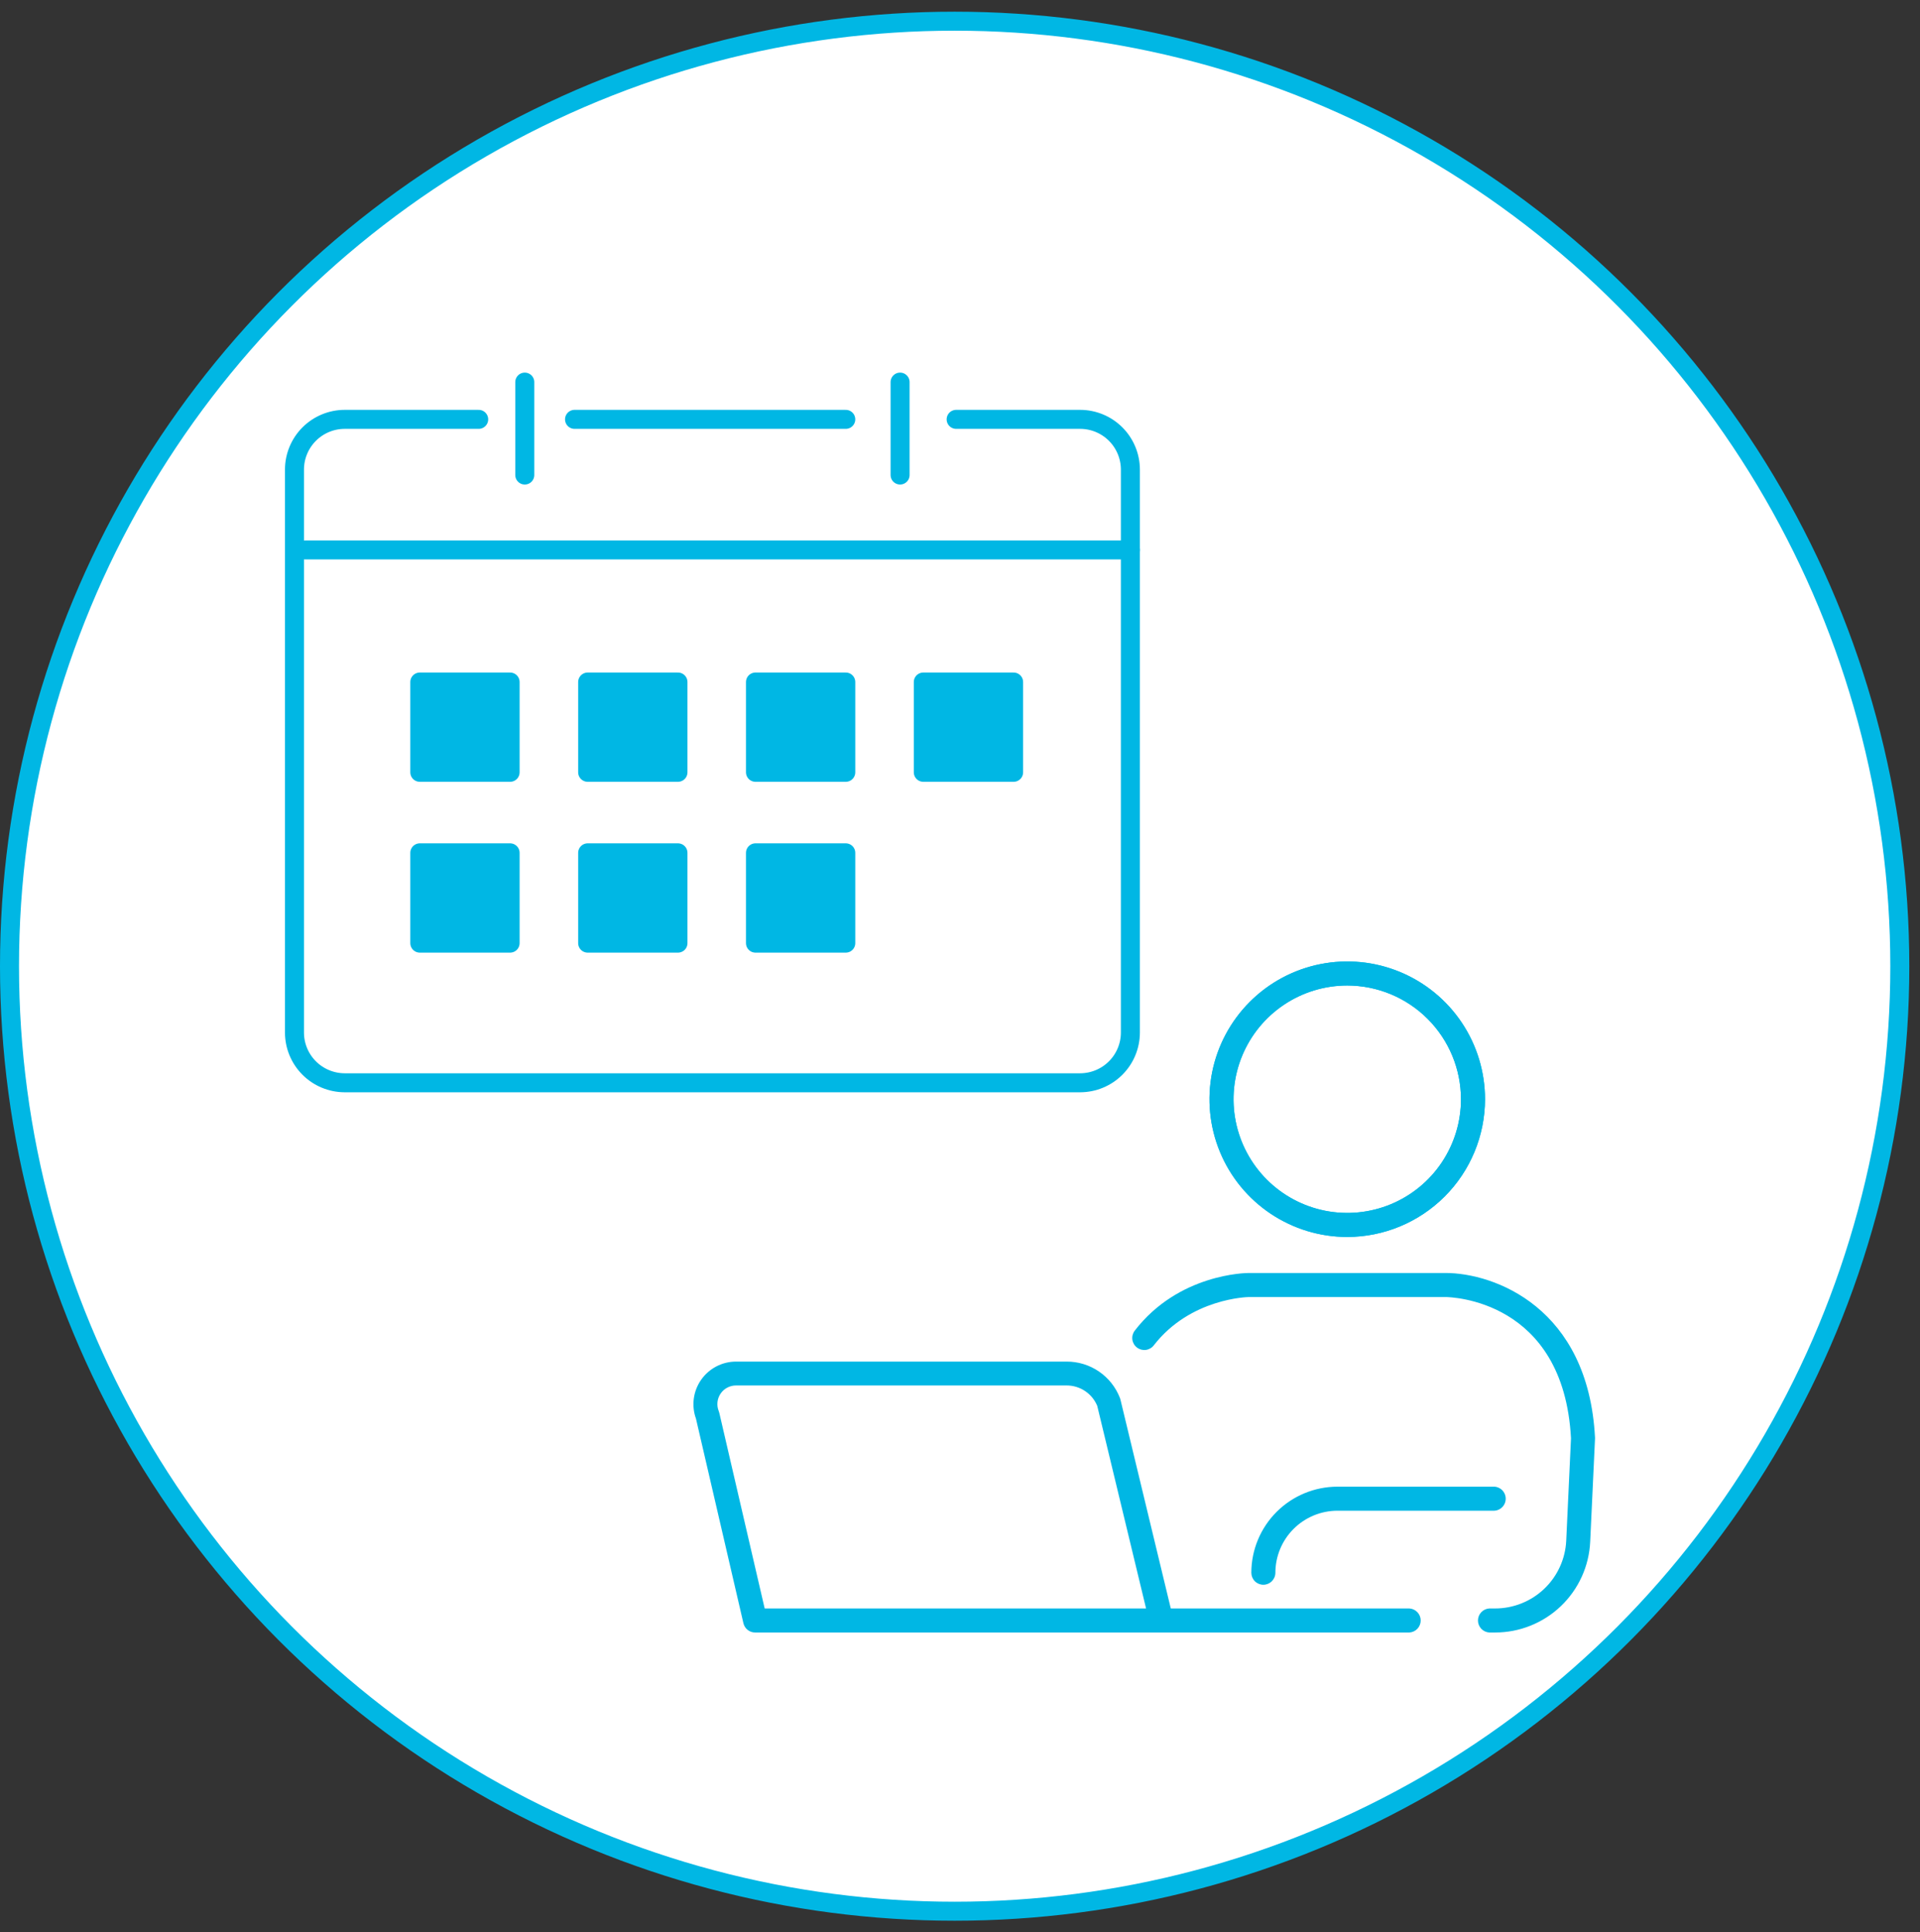 <svg width="156" height="157" viewBox="0 0 156 157" fill="none" xmlns="http://www.w3.org/2000/svg">
<rect x="0" y="0" width="156" height="157" fill="#333333" stroke="none"/>
<circle cx="77.566" cy="78.516" r="76.794" fill="white" stroke="#00B7E4" stroke-width="1.544"/>
<path d="M109.463 99.54C111.487 99.54 113.464 98.94 115.147 97.816C116.829 96.692 118.14 95.094 118.914 93.225C119.689 91.356 119.891 89.299 119.496 87.314C119.102 85.33 118.127 83.507 116.697 82.077C115.266 80.646 113.443 79.672 111.459 79.277C109.475 78.882 107.418 79.085 105.549 79.859C103.68 80.633 102.082 81.945 100.958 83.627C99.834 85.309 99.234 87.287 99.234 89.31C99.234 92.023 100.312 94.625 102.23 96.543C104.148 98.462 106.75 99.54 109.463 99.54Z" fill="white"/>
<path d="M109.464 100.519C107.25 100.519 105.086 99.862 103.245 98.632C101.404 97.402 99.969 95.654 99.122 93.609C98.275 91.563 98.053 89.312 98.485 87.141C98.917 84.969 99.983 82.975 101.549 81.409C103.114 79.844 105.109 78.778 107.28 78.346C109.452 77.914 111.702 78.135 113.748 78.983C115.793 79.83 117.542 81.265 118.772 83.106C120.002 84.946 120.658 87.111 120.658 89.325C120.654 92.292 119.474 95.137 117.375 97.236C115.277 99.334 112.432 100.515 109.464 100.519ZM109.464 80.085C107.637 80.085 105.85 80.627 104.331 81.642C102.811 82.658 101.627 84.101 100.928 85.789C100.229 87.477 100.046 89.335 100.402 91.127C100.759 92.919 101.639 94.566 102.931 95.858C104.223 97.15 105.869 98.03 107.662 98.387C109.454 98.743 111.312 98.56 113 97.861C114.688 97.162 116.131 95.977 117.146 94.458C118.162 92.938 118.704 91.152 118.704 89.325C118.701 86.875 117.726 84.527 115.994 82.795C114.262 81.062 111.914 80.088 109.464 80.085Z" fill="#00B7E4"/>
<path d="M117.443 104.435H101.481C101.481 104.435 94.81 104.435 91.777 110.69C90.876 112.631 90.379 114.736 90.316 116.875L90.729 131.686H121.48C123.214 131.683 124.88 131.015 126.136 129.82C127.392 128.624 128.14 126.991 128.227 125.26L128.618 116.893C127.979 104.435 117.443 104.435 117.443 104.435Z" fill="white"/>
<path d="M109.464 100.519C107.25 100.519 105.086 99.862 103.245 98.632C101.404 97.402 99.969 95.654 99.122 93.609C98.275 91.563 98.053 89.312 98.485 87.141C98.917 84.969 99.983 82.975 101.549 81.409C103.114 79.844 105.109 78.778 107.28 78.346C109.452 77.914 111.702 78.135 113.748 78.983C115.793 79.83 117.542 81.265 118.772 83.106C120.002 84.946 120.658 87.111 120.658 89.325C120.654 92.292 119.474 95.137 117.375 97.236C115.277 99.334 112.432 100.515 109.464 100.519ZM109.464 80.085C107.637 80.085 105.85 80.627 104.331 81.642C102.811 82.658 101.627 84.101 100.928 85.789C100.229 87.477 100.046 89.335 100.402 91.127C100.759 92.919 101.639 94.566 102.931 95.858C104.223 97.15 105.869 98.03 107.662 98.387C109.454 98.743 111.312 98.56 113 97.861C114.688 97.162 116.131 95.977 117.146 94.458C118.162 92.938 118.704 91.152 118.704 89.325C118.701 86.875 117.726 84.527 115.994 82.795C114.262 81.062 111.914 80.088 109.464 80.085Z" fill="#00B7E4"/>
<path d="M121.469 132.661H121.005C120.756 132.646 120.522 132.537 120.351 132.355C120.181 132.173 120.085 131.933 120.085 131.684C120.085 131.435 120.181 131.195 120.351 131.013C120.522 130.832 120.756 130.722 121.005 130.707H121.472C122.961 130.708 124.392 130.136 125.469 129.11C126.546 128.083 127.186 126.68 127.256 125.194L127.643 116.879C127.04 105.586 117.834 105.403 117.443 105.4H101.481C101.437 105.4 96.731 105.473 93.747 109.323C93.589 109.529 93.356 109.663 93.099 109.697C92.842 109.73 92.582 109.66 92.377 109.502C92.171 109.344 92.037 109.111 92.003 108.854C91.97 108.598 92.04 108.338 92.198 108.132C95.767 103.5 101.247 103.445 101.481 103.445H117.443C121.407 103.445 129.05 106.244 129.594 116.824V116.923L129.203 125.285C129.111 127.274 128.255 129.15 126.815 130.524C125.374 131.898 123.459 132.664 121.469 132.661Z" fill="#00B7E4"/>
<path d="M94.36 131.686H61.352L57.486 115.001C57.339 114.624 57.286 114.217 57.331 113.815C57.377 113.412 57.52 113.027 57.748 112.693C57.977 112.359 58.283 112.086 58.641 111.897C58.999 111.708 59.398 111.61 59.803 111.61H86.663C87.401 111.607 88.122 111.827 88.733 112.242C89.343 112.657 89.814 113.247 90.082 113.934L94.36 131.686Z" fill="white"/>
<path d="M94.361 132.661H61.352C61.131 132.661 60.917 132.586 60.745 132.449C60.572 132.312 60.452 132.12 60.402 131.905L56.548 115.286C56.359 114.763 56.299 114.202 56.372 113.651C56.446 113.1 56.651 112.575 56.97 112.12C57.289 111.665 57.713 111.294 58.206 111.037C58.699 110.78 59.247 110.646 59.803 110.646H86.663C87.6 110.642 88.516 110.923 89.29 111.451C90.064 111.98 90.659 112.731 90.996 113.605C91.012 113.647 91.026 113.689 91.036 113.733L95.31 131.47C95.344 131.614 95.345 131.763 95.314 131.908C95.282 132.052 95.219 132.187 95.128 132.303C95.035 132.417 94.918 132.508 94.785 132.57C94.652 132.632 94.507 132.663 94.361 132.661ZM62.13 130.707H93.118L89.151 114.245C88.947 113.753 88.602 113.332 88.159 113.037C87.716 112.742 87.195 112.585 86.663 112.586H59.803C59.555 112.585 59.311 112.646 59.092 112.761C58.872 112.877 58.685 113.045 58.546 113.251C58.407 113.456 58.321 113.692 58.295 113.939C58.269 114.186 58.303 114.435 58.396 114.665C58.415 114.708 58.429 114.754 58.44 114.8L62.13 130.707Z" fill="#00B7E4"/>
<path d="M114.512 132.661H94.36C94.227 132.67 94.093 132.65 93.968 132.605C93.842 132.559 93.727 132.489 93.629 132.397C93.532 132.306 93.455 132.195 93.402 132.073C93.349 131.95 93.321 131.818 93.321 131.684C93.321 131.55 93.349 131.418 93.402 131.296C93.455 131.173 93.532 131.062 93.629 130.971C93.727 130.879 93.842 130.809 93.968 130.763C94.093 130.718 94.227 130.699 94.36 130.707H114.512C114.761 130.722 114.995 130.832 115.166 131.013C115.337 131.195 115.432 131.435 115.432 131.684C115.432 131.933 115.337 132.173 115.166 132.355C114.995 132.537 114.761 132.646 114.512 132.661Z" fill="#00B7E4"/>
<path d="M102.646 128.781C102.387 128.78 102.14 128.677 101.957 128.495C101.774 128.312 101.671 128.064 101.67 127.806C101.672 125.952 102.41 124.174 103.72 122.862C105.031 121.551 106.809 120.813 108.663 120.81H121.3C121.434 120.802 121.567 120.821 121.693 120.866C121.818 120.912 121.934 120.982 122.031 121.074C122.128 121.165 122.206 121.276 122.259 121.399C122.312 121.521 122.339 121.653 122.339 121.787C122.339 121.921 122.312 122.053 122.259 122.175C122.206 122.298 122.128 122.409 122.031 122.5C121.934 122.592 121.818 122.662 121.693 122.708C121.567 122.753 121.434 122.772 121.3 122.764H108.663C108 122.765 107.345 122.897 106.733 123.151C106.121 123.406 105.565 123.778 105.098 124.247C104.63 124.716 104.259 125.273 104.006 125.886C103.754 126.498 103.624 127.154 103.625 127.817C103.621 128.074 103.516 128.319 103.333 128.5C103.15 128.68 102.903 128.781 102.646 128.781Z" fill="#00B7E4"/>
<path d="M77.687 34.078H87.767C88.848 34.081 89.883 34.511 90.647 35.275C91.411 36.039 91.841 37.075 91.844 38.155V83.912C91.841 84.992 91.411 86.027 90.647 86.791C89.883 87.555 88.848 87.985 87.767 87.989H28C26.92 87.985 25.885 87.555 25.121 86.791C24.358 86.027 23.928 84.992 23.926 83.912V38.155C23.928 37.075 24.358 36.04 25.121 35.276C25.885 34.512 26.92 34.081 28 34.078H38.894" stroke="#00B7E4" stroke-width="1.544" stroke-linecap="round" stroke-linejoin="round"/>
<path d="M46.681 34.078H68.719" stroke="#00B7E4" stroke-width="1.544" stroke-linecap="round" stroke-linejoin="round"/>
<path d="M42.638 31.05V38.602" stroke="#00B7E4" stroke-width="1.544" stroke-linecap="round" stroke-linejoin="round"/>
<path d="M73.132 31.05V38.602" stroke="#00B7E4" stroke-width="1.544" stroke-linecap="round" stroke-linejoin="round"/>
<path d="M24.806 44.689H91.844" stroke="#00B7E4" stroke-width="1.544" stroke-linecap="round" stroke-linejoin="round"/>
<path d="M41.446 55.423H34.109V62.759H41.446V55.423Z" fill="#00B7E4" stroke="#00B7E4" stroke-width="1.544" stroke-linecap="round" stroke-linejoin="round"/>
<path d="M55.084 55.423H47.748V62.759H55.084V55.423Z" fill="#00B7E4" stroke="#00B7E4" stroke-width="1.544" stroke-linecap="round" stroke-linejoin="round"/>
<path d="M68.719 55.423H61.383V62.759H68.719V55.423Z" fill="#00B7E4" stroke="#00B7E4" stroke-width="1.544" stroke-linecap="round" stroke-linejoin="round"/>
<path d="M82.355 55.423H75.018V62.759H82.355V55.423Z" fill="#00B7E4" stroke="#00B7E4" stroke-width="1.544" stroke-linecap="round" stroke-linejoin="round"/>
<path d="M41.446 69.304H34.109V76.641H41.446V69.304Z" fill="#00B7E4" stroke="#00B7E4" stroke-width="1.544" stroke-linecap="round" stroke-linejoin="round"/>
<path d="M55.084 69.304H47.748V76.641H55.084V69.304Z" fill="#00B7E4" stroke="#00B7E4" stroke-width="1.544" stroke-linecap="round" stroke-linejoin="round"/>
<path d="M68.719 69.304H61.383V76.641H68.719V69.304Z" fill="#00B7E4" stroke="#00B7E4" stroke-width="1.544" stroke-linecap="round" stroke-linejoin="round"/>
</svg>
